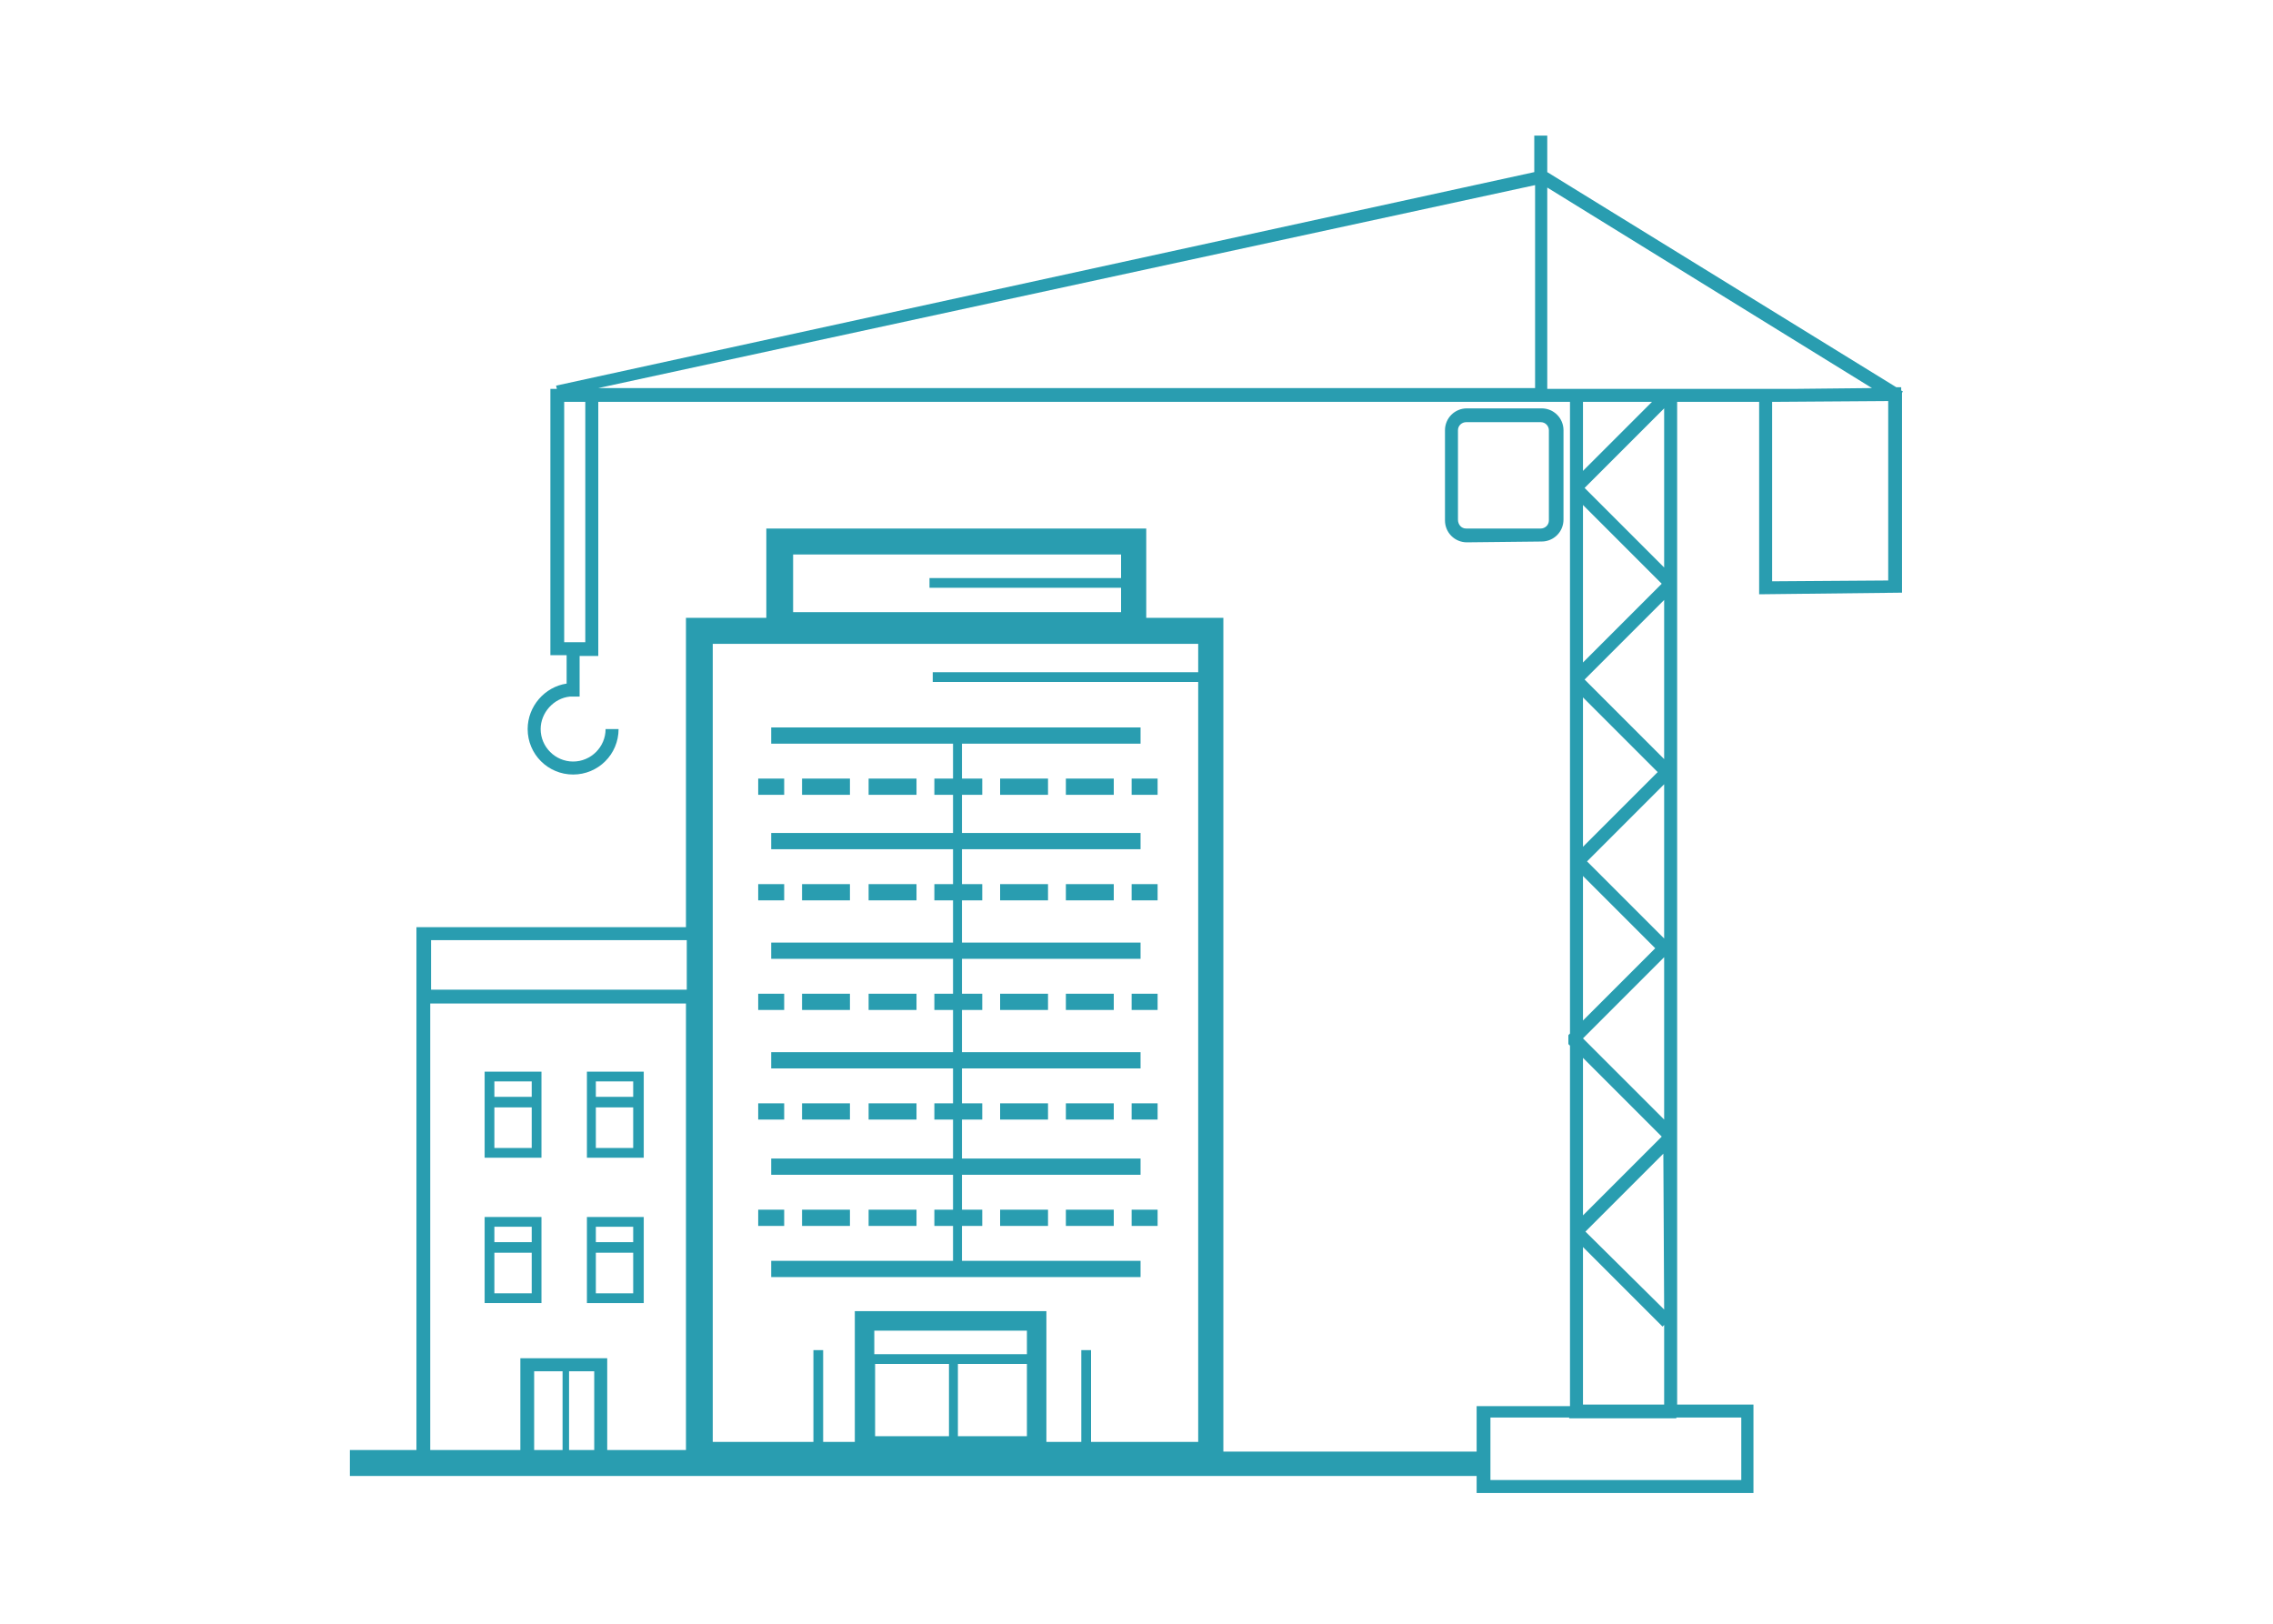 <?xml version="1.0" encoding="utf-8"?>
<!-- Generator: Adobe Illustrator 23.0.3, SVG Export Plug-In . SVG Version: 6.00 Build 0)  -->
<svg version="1.1" id="Layer_1" xmlns="http://www.w3.org/2000/svg" xmlns:xlink="http://www.w3.org/1999/xlink" x="0px" y="0px"
	 width="280px" height="200px" viewBox="0 0 280 200" style="enable-background:new 0 0 280 200;" xml:space="preserve">
<style type="text/css">
	.st0{fill:#9D1F61;}
	.st1{fill:#8DC641;}
	.st2{fill:#ED8232;}
	.st3{fill:#67308F;}
	.st4{fill:#272361;}
	.st5{fill:#9D1F60;}
	.st6{fill:#299DB0;}
</style>
<g>
	<path class="st6" d="M66.7,132h-7v10.6h7V132z M65.5,133.2v1.9h-4.6v-1.9H65.5z M60.9,141.4v-5h4.6v5H60.9z"/>
	<path class="st6" d="M79.3,132h-7v10.6h7V132z M78,133.2v1.9h-4.6v-1.9H78z M73.4,141.4v-5H78v5H73.4z"/>
	<path class="st6" d="M66.7,149.9h-7v10.6h7V149.9z M65.5,151.1v1.9h-4.6v-1.9H65.5z M60.9,159.3v-5h4.6v5H60.9z"/>
	<path class="st6" d="M79.3,149.9h-7v10.6h7V149.9z M78,151.1v1.9h-4.6v-1.9H78z M73.4,159.3v-5H78v5H73.4z"/>
	<rect x="139.4" y="95.9" class="st6" width="3.2" height="2"/>
	<rect x="98.8" y="95.9" class="st6" width="5.9" height="2"/>
	<rect x="123.2" y="95.9" class="st6" width="5.9" height="2"/>
	<rect x="107" y="95.9" class="st6" width="5.9" height="2"/>
	<rect x="131.3" y="95.9" class="st6" width="5.9" height="2"/>
	<rect x="93.4" y="95.9" class="st6" width="3.2" height="2"/>
	<rect x="139.4" y="108.9" class="st6" width="3.2" height="2"/>
	<rect x="123.2" y="108.9" class="st6" width="5.9" height="2"/>
	<rect x="107" y="108.9" class="st6" width="5.9" height="2"/>
	<rect x="131.3" y="108.9" class="st6" width="5.9" height="2"/>
	<rect x="98.8" y="108.9" class="st6" width="5.9" height="2"/>
	<rect x="93.4" y="108.9" class="st6" width="3.2" height="2"/>
	<rect x="139.4" y="122.4" class="st6" width="3.2" height="2"/>
	<rect x="123.2" y="122.4" class="st6" width="5.9" height="2"/>
	<rect x="131.3" y="122.4" class="st6" width="5.9" height="2"/>
	<rect x="107" y="122.4" class="st6" width="5.9" height="2"/>
	<rect x="98.8" y="122.4" class="st6" width="5.9" height="2"/>
	<rect x="93.4" y="122.4" class="st6" width="3.2" height="2"/>
	<rect x="139.4" y="135.9" class="st6" width="3.2" height="2"/>
	<rect x="107" y="135.9" class="st6" width="5.9" height="2"/>
	<rect x="98.8" y="135.9" class="st6" width="5.9" height="2"/>
	<rect x="123.2" y="135.9" class="st6" width="5.9" height="2"/>
	<rect x="131.3" y="135.9" class="st6" width="5.9" height="2"/>
	<rect x="93.4" y="135.9" class="st6" width="3.2" height="2"/>
	<rect x="139.4" y="149" class="st6" width="3.2" height="2"/>
	<rect x="107" y="149" class="st6" width="5.9" height="2"/>
	<rect x="123.2" y="149" class="st6" width="5.9" height="2"/>
	<rect x="131.3" y="149" class="st6" width="5.9" height="2"/>
	<rect x="98.8" y="149" class="st6" width="5.9" height="2"/>
	<rect x="93.4" y="149" class="st6" width="3.2" height="2"/>
	<polygon class="st6" points="117.4,95.9 115.1,95.9 115.1,97.9 117.4,97.9 117.4,102.6 95,102.6 95,104.6 117.4,104.6 117.4,108.9 
		115.1,108.9 115.1,110.9 117.4,110.9 117.4,116.1 95,116.1 95,118.1 117.4,118.1 117.4,122.4 115.1,122.4 115.1,124.4 117.4,124.4 
		117.4,129.6 95,129.6 95,131.6 117.4,131.6 117.4,135.9 115.1,135.9 115.1,137.9 117.4,137.9 117.4,142.7 95,142.7 95,144.7 
		117.4,144.7 117.4,149 115.1,149 115.1,151 117.4,151 117.4,155.3 95,155.3 95,157.3 140.5,157.3 140.5,155.3 118.5,155.3 
		118.5,151 121,151 121,149 118.5,149 118.5,144.7 140.5,144.7 140.5,142.7 118.5,142.7 118.5,137.9 121,137.9 121,135.9 
		118.5,135.9 118.5,131.6 140.5,131.6 140.5,129.6 118.5,129.6 118.5,124.4 121,124.4 121,122.4 118.5,122.4 118.5,118.1 
		140.5,118.1 140.5,116.1 118.5,116.1 118.5,110.9 121,110.9 121,108.9 118.5,108.9 118.5,104.6 140.5,104.6 140.5,102.6 
		118.5,102.6 118.5,97.9 121,97.9 121,95.9 118.5,95.9 118.5,91.6 140.5,91.6 140.5,89.6 95,89.6 95,91.6 117.4,91.6 	"/>
	<path class="st6" d="M189.9,66.7c1.5,0,2.7-1.2,2.7-2.7V53c0-1.5-1.2-2.7-2.7-2.7h-9.2c-1.5,0-2.7,1.2-2.7,2.7v11.1
		c0,1.5,1.2,2.7,2.7,2.7L189.9,66.7L189.9,66.7z M179.6,64V53c0-0.6,0.5-1,1-1h9.2c0.6,0,1,0.5,1,1v11.1c0,0.6-0.5,1-1,1h-9.2
		C180,65.1,179.6,64.6,179.6,64z"/>
	<path class="st6" d="M234.4,48.2l-0.2-0.1v-0.4h-0.6l-43-26.5v-4.5H189v4.5L68.5,47.5l0.1,0.4h-0.8v32.8h2v3.5
		C67.1,84.6,65,87,65,89.8c0,3.1,2.5,5.6,5.6,5.6s5.6-2.5,5.6-5.6h-1.6c0,2.2-1.8,4-4,4s-4-1.8-4-4c0-2,1.6-3.8,3.6-4h1.2v-5h2.3
		V49.5h119.7v77.8l-0.2,0.2v1.1l0.2,0.2v44.4h-11.5v5.6h-31.2V76.1h-9.5v-11H94.4v11h-9.9v38.1H51.3v64.4h-8.2v3.2h138.8v2.1H216
		V173h-9.4V49.5h10.1v23.7l17.6-0.2V48.4L234.4,48.2z M97.7,68.3h40.4v2.9h-23.6v1.2h23.6v3H97.7V68.3z M73.2,178.6h-3.1v-9.7h3.1
		V178.6z M69.3,178.6h-3.5v-9.7h3.5V178.6z M87.8,79.3h59.8v3.5h-32.7V84h32.7v93.6h-13.2v-11.3h-1.2v11.3h-4.3v-16.1h-23.6v16.1
		h-3.9v-11.3h-1.2v11.3H87.8V79.3L87.8,79.3z M107.8,168h9.1v8.9h-9.1V168z M118,168h8.5v8.9H118V168z M126.5,166.8h-18.8v-2.9h18.8
		C126.5,163.9,126.5,166.8,126.5,166.8z M84.6,115.8v6.1H53.1v-6.1H84.6z M53,123.6h31.5v55h-9.7v-11.3H64.1v11.3H53V123.6z
		 M230.6,47.8l-9.6,0.1l0,0h-30.4V23.1L230.6,47.8z M189,47.8H73.7l115.4-25v25H189z M72.1,79.1h-2.6V49.5h2.6V79.1z M205,161.3
		l-9.7-9.6l9.6-9.6L205,161.3L205,161.3z M195,127.9l10-10v20L195,127.9L195,127.9z M195,62.2l9.7,9.7l-9.7,9.7V62.2z M195,85.9
		l9.2,9.2l-9.2,9.2V85.9z M205,96.6v19l-9.5-9.5L205,96.6z M205,93.5l-9.8-9.8l9.8-9.8V93.5L205,93.5z M205,69.9l-9.8-9.8l9.8-9.8
		V69.9z M195,58v-8.5h8.5L195,58z M195,107.9l8.9,8.9l-8.9,8.9V107.9z M204.7,140l-9.7,9.7v-19.4L204.7,140z M214.5,174.6v7.7h-30.9
		v-7.7h9.7v0.1h13.2v-0.1H214.5z M195,173v-19.4l9.8,9.8l0.2-0.2v9.8L195,173L195,173z M232.6,71.5l-14.3,0.1V49.5l14.3-0.1V71.5z"
		/>
</g>
</svg>

